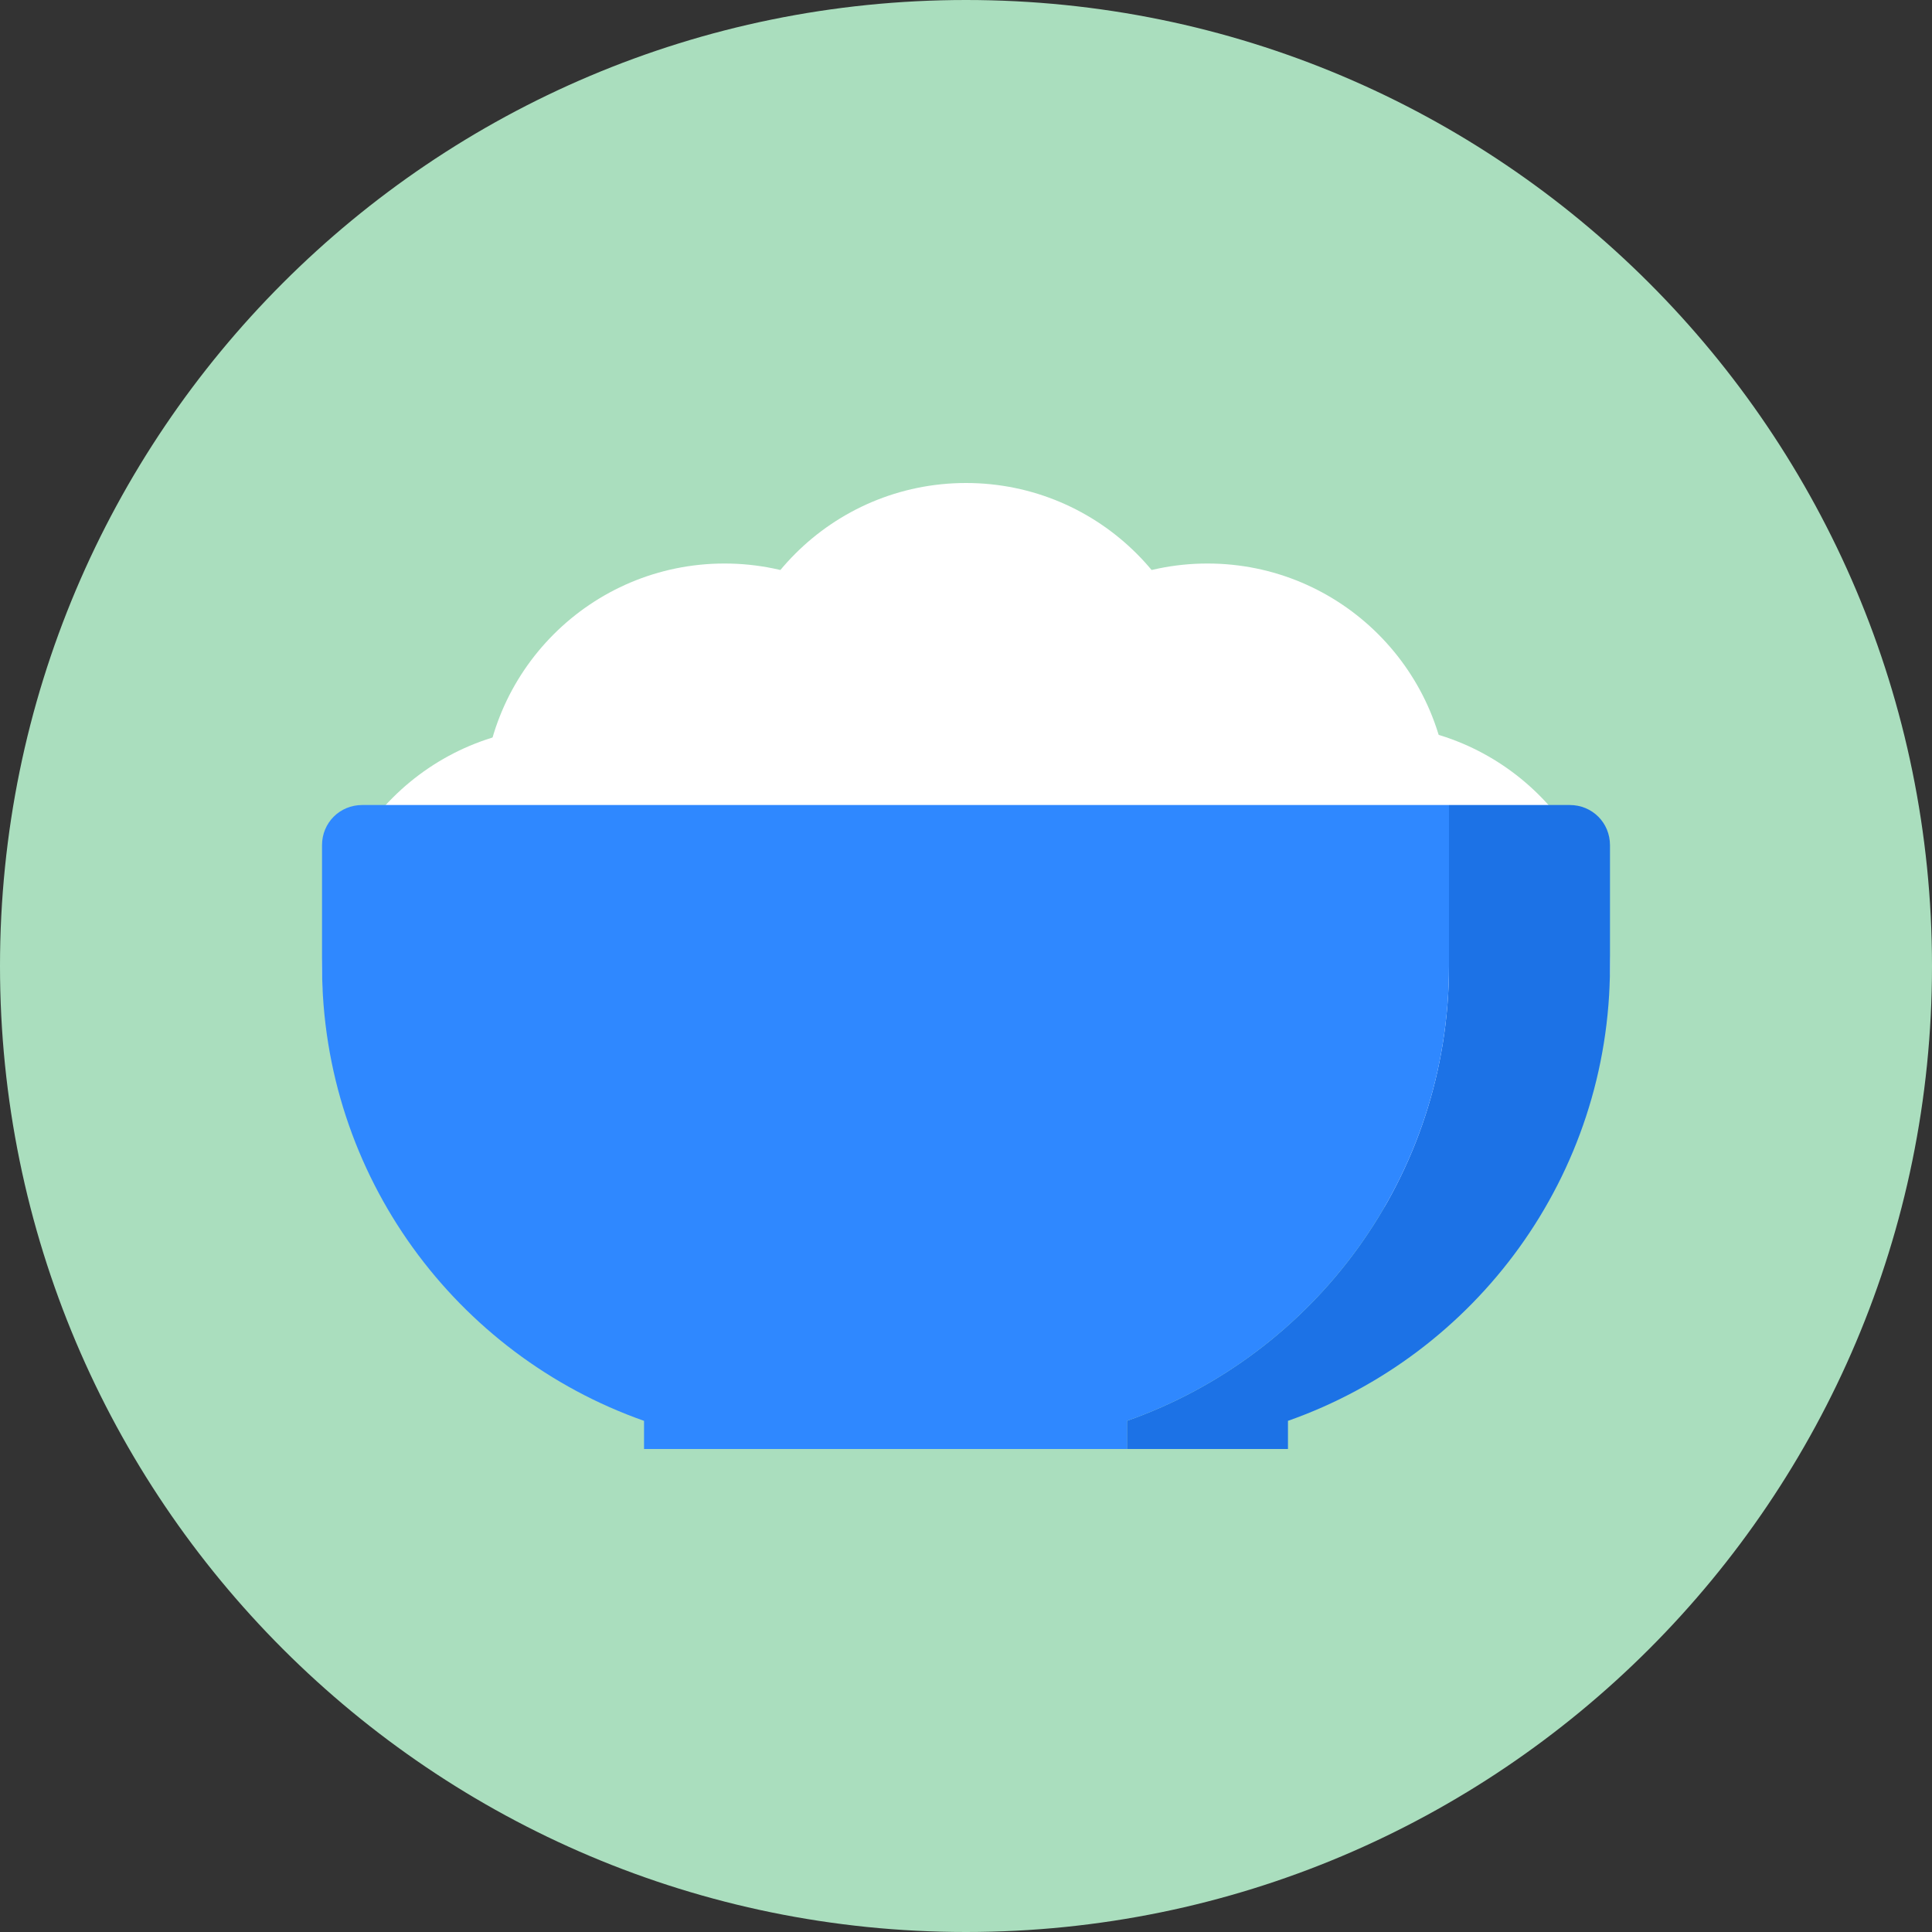 <svg width="40" height="40" viewBox="0 0 40 40" fill="none" xmlns="http://www.w3.org/2000/svg">
<rect x="0" y="0" width="40" height="40" fill="#333333" stroke="none"/>
<g clip-path="url(#clip0_295_34405)">
<path d="M20 40C31.046 40 40 31.046 40 20C40 8.954 31.046 0 20 0C8.954 0 0 8.954 0 20C0 31.046 8.954 40 20 40Z" fill="#AADEBE"/>
<path d="M13.333 20C15.174 20 16.667 18.508 16.667 16.667C16.667 14.826 15.174 13.333 13.333 13.333C11.492 13.333 10 14.826 10 16.667C10 18.508 11.492 20 13.333 20Z" fill="white"/>
<path d="M11.667 25.05C14.428 25.05 16.667 22.811 16.667 20.05C16.667 17.289 14.428 15.05 11.667 15.05C8.906 15.05 6.667 17.289 6.667 20.05C6.667 22.811 8.906 25.05 11.667 25.05Z" fill="white"/>
<path d="M15 21.667C17.761 21.667 20 19.428 20 16.667C20 13.905 17.761 11.667 15 11.667C12.239 11.667 10 13.905 10 16.667C10 19.428 12.239 21.667 15 21.667Z" fill="white"/>
<path d="M25 21.667C27.761 21.667 30 19.428 30 16.667C30 13.905 27.761 11.667 25 11.667C22.239 11.667 20 13.905 20 16.667C20 19.428 22.239 21.667 25 21.667Z" fill="white"/>
<path d="M20 20C22.761 20 25 17.761 25 15C25 12.239 22.761 10 20 10C17.239 10 15 12.239 15 15C15 17.761 17.239 20 20 20Z" fill="white"/>
<path d="M28.333 25C31.094 25 33.333 22.761 33.333 20C33.333 17.239 31.094 15 28.333 15C25.572 15 23.333 17.239 23.333 20C23.333 22.761 25.572 25 28.333 25Z" fill="white"/>
<path d="M33.333 17.5V20C33.333 24.35 30.55 28.05 26.666 29.417V30H23.333V29.417C27.216 28.05 30 24.35 30 20V16.667H32.5C32.966 16.667 33.333 17.033 33.333 17.5Z" fill="#1C72E6"/>
<path d="M30 16.667V20C30 24.35 27.217 28.05 23.334 29.417V30H13.334V29.417C9.45 28.05 6.667 24.35 6.667 20V17.5C6.667 17.033 7.034 16.667 7.5 16.667H30Z" fill="#2F88FF"/>
</g>
<defs>
<clipPath id="clip0_295_34405">
<rect width="40" height="40" fill="white"/>
</clipPath>
</defs>
</svg>
